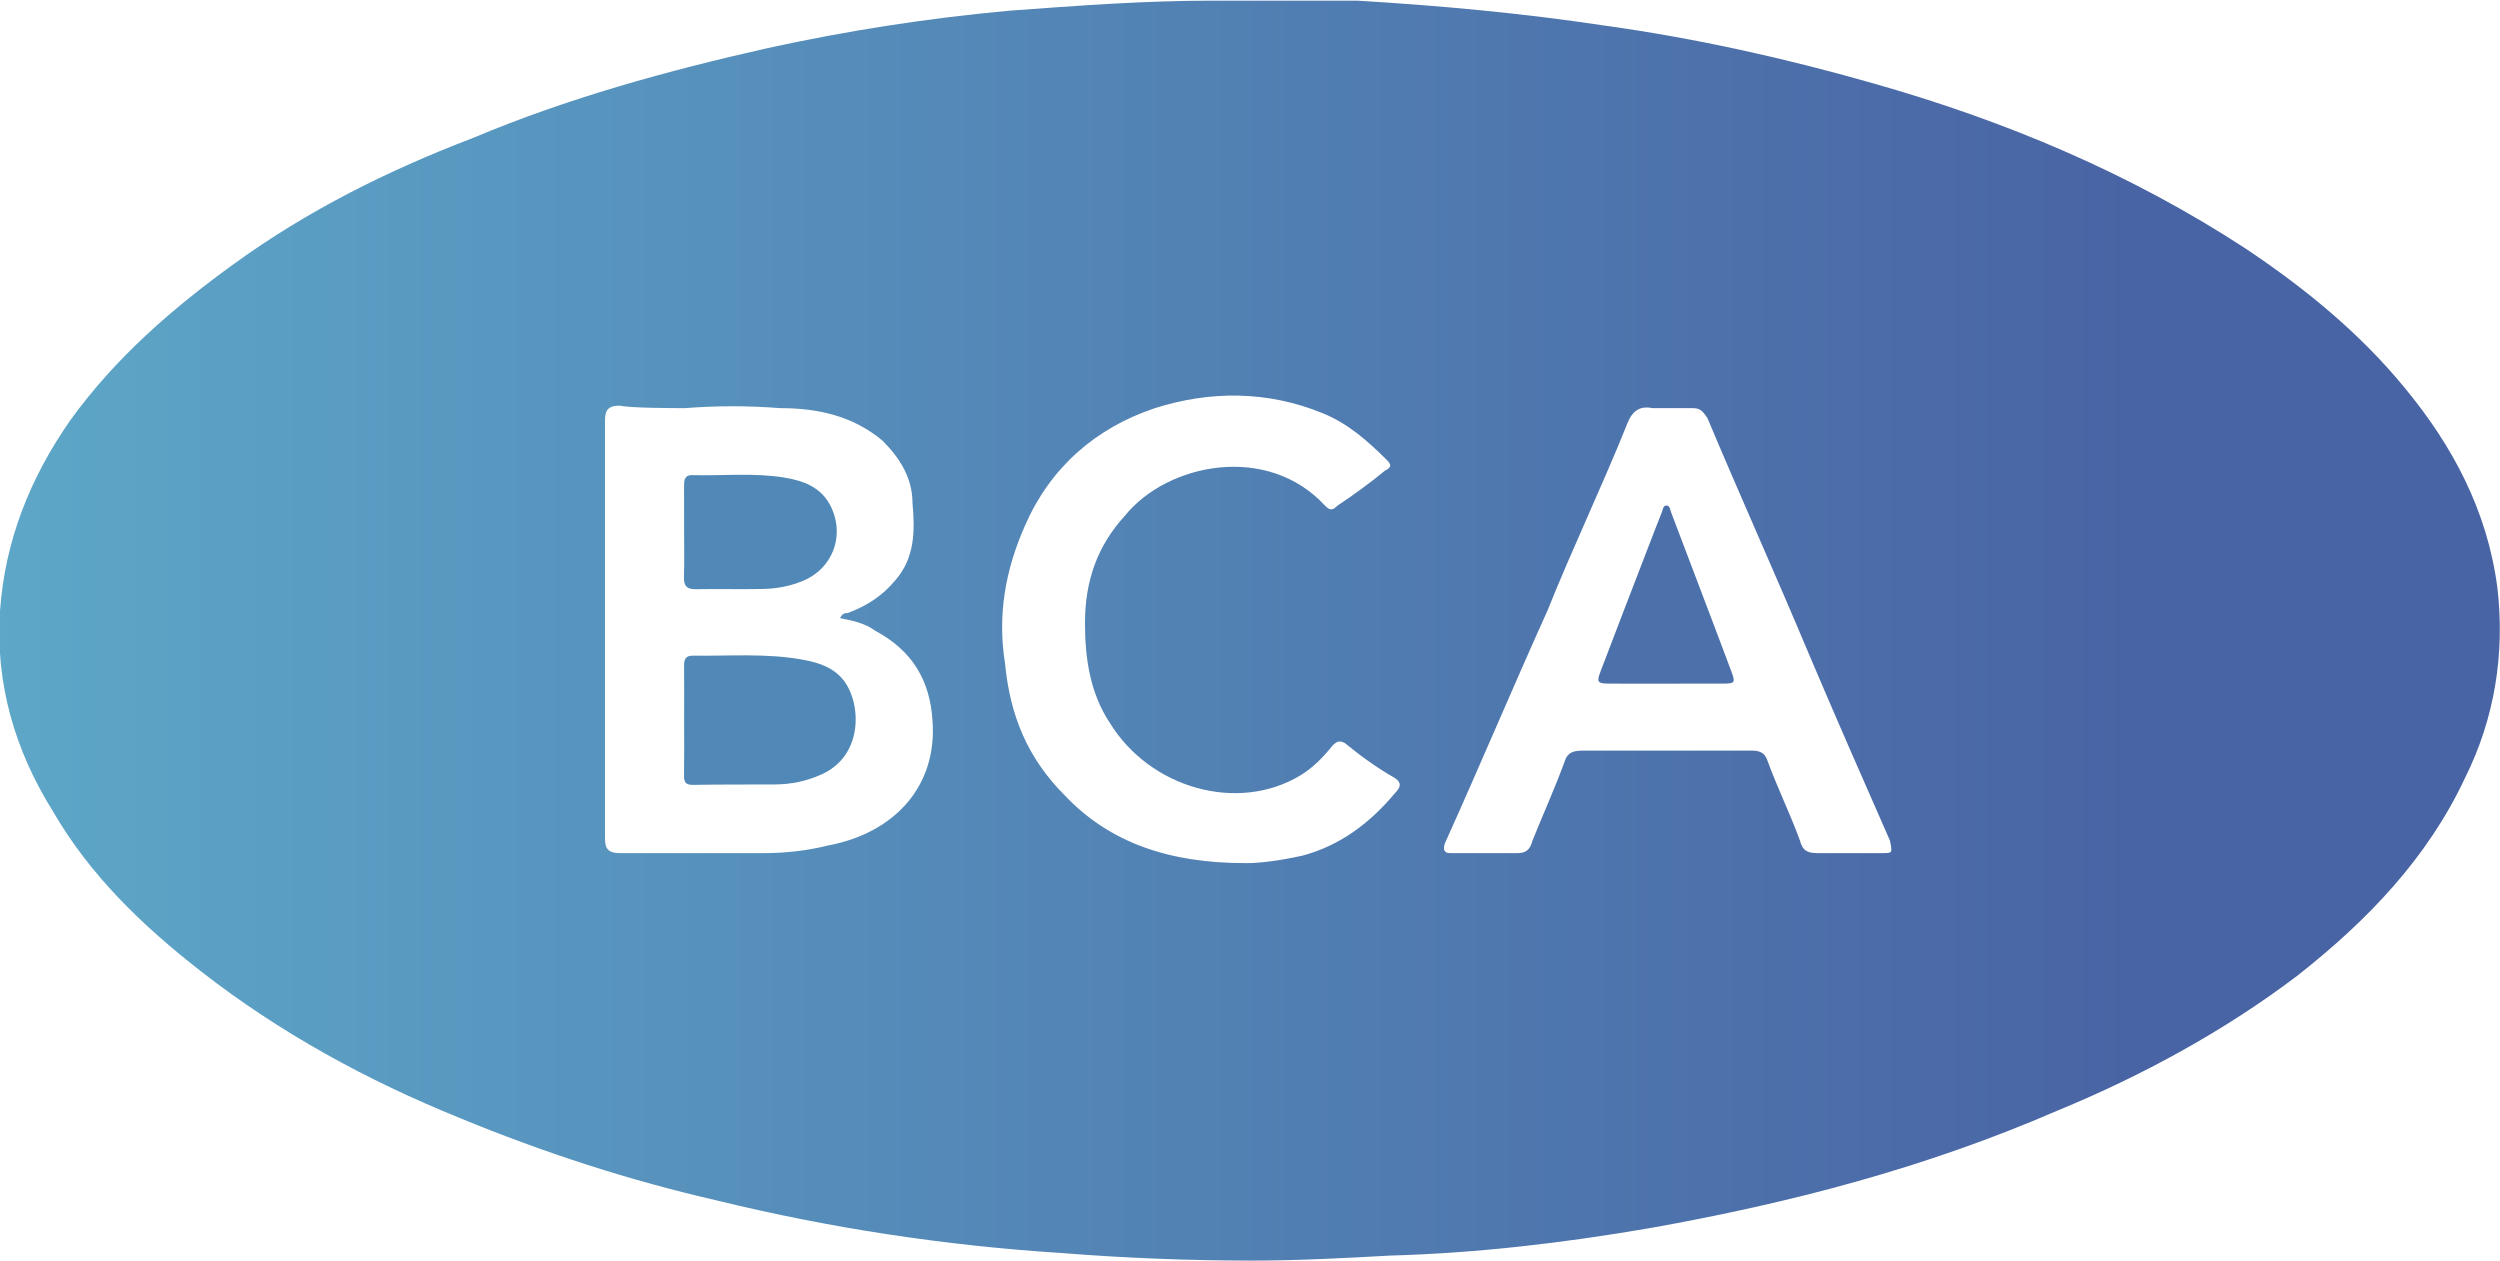 <?xml version="1.0" encoding="UTF-8" standalone="no"?>
<svg xmlns="http://www.w3.org/2000/svg" xmlns:xlink="http://www.w3.org/1999/xlink" xmlns:serif="http://www.serif.com/" width="1951" height="984" viewBox="0 0 1951 984" version="1.1" xml:space="preserve" style="fill-rule:evenodd;clip-rule:evenodd;stroke-linejoin:round;stroke-miterlimit:2;">
    <g transform="matrix(1,0,0,1,-307.536,-378.546)">
        <g transform="matrix(4.167,0,0,4.167,0,0)">
            <g transform="matrix(468.184,0,0,-468.184,73.809,208.947)">
                <path d="M0.485,0.252C0.458,0.252 0.431,0.25 0.404,0.248C0.371,0.245 0.339,0.24 0.307,0.233C0.267,0.224 0.227,0.213 0.189,0.197C0.155,0.184 0.123,0.168 0.094,0.147C0.069,0.129 0.046,0.109 0.028,0.084C0.012,0.061 0.002,0.036 0,0.008C-0.002,-0.021 0.006,-0.048 0.021,-0.072C0.036,-0.098 0.057,-0.118 0.08,-0.136C0.112,-0.161 0.147,-0.18 0.184,-0.195C0.218,-0.209 0.252,-0.22 0.287,-0.228C0.332,-0.239 0.378,-0.246 0.425,-0.249C0.45,-0.251 0.476,-0.252 0.501,-0.252C0.519,-0.252 0.538,-0.251 0.556,-0.25C0.591,-0.249 0.625,-0.245 0.66,-0.239C0.716,-0.229 0.77,-0.215 0.823,-0.192C0.857,-0.178 0.89,-0.16 0.919,-0.138C0.947,-0.116 0.971,-0.091 0.986,-0.059C0.998,-0.035 1.002,-0.009 0.999,0.017C0.995,0.048 0.981,0.074 0.962,0.097C0.944,0.119 0.922,0.137 0.898,0.153C0.852,0.183 0.802,0.204 0.749,0.219C0.714,0.229 0.678,0.237 0.642,0.242C0.609,0.247 0.576,0.25 0.543,0.252C0.529,0.252 0.515,0.252 0.501,0.252C0.496,0.252 0.49,0.252 0.485,0.252ZM0.498,-0.093C0.468,-0.093 0.444,-0.085 0.426,-0.066C0.411,-0.051 0.404,-0.034 0.402,-0.013C0.399,0.006 0.402,0.024 0.41,0.042C0.42,0.065 0.438,0.081 0.462,0.089C0.484,0.096 0.507,0.096 0.529,0.087C0.539,0.083 0.547,0.076 0.555,0.068C0.557,0.066 0.556,0.065 0.554,0.064C0.548,0.059 0.541,0.054 0.535,0.05C0.533,0.048 0.532,0.048 0.53,0.05C0.507,0.075 0.467,0.067 0.45,0.046C0.439,0.034 0.434,0.02 0.434,0.003C0.434,-0.011 0.436,-0.025 0.444,-0.037C0.46,-0.063 0.495,-0.073 0.52,-0.058C0.525,-0.055 0.529,-0.051 0.533,-0.046C0.535,-0.044 0.536,-0.044 0.538,-0.045C0.544,-0.05 0.551,-0.055 0.558,-0.059C0.561,-0.061 0.56,-0.063 0.558,-0.065C0.548,-0.077 0.536,-0.086 0.521,-0.09C0.512,-0.092 0.504,-0.093 0.499,-0.093C0.499,-0.093 0.498,-0.093 0.498,-0.093ZM0.274,0.089C0.287,0.09 0.299,0.09 0.312,0.089C0.327,0.089 0.341,0.086 0.353,0.076C0.36,0.069 0.365,0.061 0.365,0.051C0.366,0.04 0.366,0.029 0.358,0.02C0.353,0.014 0.347,0.01 0.339,0.007C0.338,0.007 0.337,0.007 0.336,0.005C0.341,0.004 0.346,0.003 0.35,0C0.365,-0.008 0.372,-0.02 0.373,-0.036C0.375,-0.062 0.358,-0.081 0.331,-0.086C0.323,-0.088 0.314,-0.089 0.306,-0.089C0.286,-0.089 0.267,-0.089 0.248,-0.089C0.243,-0.089 0.242,-0.087 0.242,-0.083C0.242,-0.027 0.242,0.028 0.242,0.084C0.242,0.088 0.243,0.09 0.248,0.09C0.252,0.089 0.27,0.089 0.274,0.089ZM0.578,-0.085C0.592,-0.054 0.605,-0.023 0.619,0.008C0.629,0.033 0.641,0.058 0.651,0.083C0.653,0.088 0.656,0.09 0.661,0.089C0.666,0.089 0.671,0.089 0.677,0.089C0.68,0.089 0.681,0.088 0.683,0.085C0.696,0.054 0.71,0.023 0.723,-0.008C0.734,-0.034 0.745,-0.059 0.756,-0.084C0.757,-0.089 0.757,-0.089 0.753,-0.089C0.748,-0.089 0.737,-0.089 0.735,-0.089C0.733,-0.089 0.73,-0.089 0.727,-0.089C0.723,-0.089 0.721,-0.088 0.72,-0.084C0.716,-0.073 0.711,-0.063 0.707,-0.052C0.706,-0.049 0.704,-0.048 0.701,-0.048C0.678,-0.048 0.655,-0.048 0.633,-0.048C0.629,-0.048 0.627,-0.049 0.626,-0.052C0.622,-0.063 0.617,-0.074 0.613,-0.084C0.612,-0.088 0.61,-0.089 0.607,-0.089C0.598,-0.089 0.589,-0.089 0.58,-0.089L0.58,-0.089C0.578,-0.089 0.577,-0.088 0.578,-0.085Z" style="fill:url(#_Linear1);fill-rule:nonzero;"></path>
            </g>
        </g>
        <g transform="matrix(4.167,0,0,4.167,0,0)">
            <g transform="matrix(1,0,0,1,224.273,236.586)">
                <path d="M0,-22.173C-6.888,-23.449 -13.862,-22.86 -20.804,-22.946C-22.043,-22.961 -22.364,-22.225 -22.355,-21.117C-22.326,-17.707 -22.344,-14.296 -22.346,-10.886C-22.347,-7.408 -22.311,-3.93 -22.365,-0.454C-22.386,0.842 -21.961,1.276 -20.616,1.251C-15.535,1.158 -10.452,1.192 -5.37,1.171C-2.321,1.158 0.6,0.548 3.386,-0.708C11.433,-4.335 10.808,-14.346 7.395,-18.486C5.501,-20.782 2.779,-21.658 0,-22.173" style="fill:rgb(80,137,183);fill-rule:nonzero;"></path>
            </g>
        </g>
        <g transform="matrix(4.167,0,0,4.167,0,0)">
            <g transform="matrix(1,0,0,1,204.1,179.396)">
                <path d="M0,21.793C4.215,21.722 8.433,21.832 12.647,21.747C15.195,21.695 17.69,21.218 20.077,20.234C25.539,17.982 27.905,11.993 25.444,6.589C23.708,2.777 20.308,1.486 16.567,0.883C10.853,-0.039 5.08,0.571 -0.666,0.434C-1.968,0.403 -2.187,1.219 -2.181,2.279C-2.164,5.224 -2.175,8.168 -2.177,11.113C-2.179,13.924 -2.114,16.736 -2.203,19.544C-2.256,21.185 -1.661,21.821 0,21.793" style="fill:rgb(80,137,183);fill-rule:nonzero;"></path>
            </g>
        </g>
        <g transform="matrix(4.167,0,0,4.167,0,0)">
            <g transform="matrix(1,0,0,1,394.86,196.287)">
                <path d="M0,11.82C-2.696,4.698 -5.392,-2.424 -8.108,-9.538C-8.286,-10.002 -8.312,-10.748 -8.946,-10.768C-9.612,-10.79 -9.617,-10.025 -9.801,-9.569C-10.724,-7.277 -11.604,-4.967 -12.491,-2.661C-15.441,5.006 -18.406,12.668 -21.323,20.347C-22.069,22.312 -21.864,22.567 -19.791,22.583C-16.249,22.61 -12.708,22.591 -9.166,22.59C-5.558,22.588 -1.949,22.6 1.659,22.584C3.877,22.574 3.981,22.399 3.178,20.26C2.121,17.446 1.064,14.632 0,11.82" style="fill:rgb(75,112,170);fill-rule:nonzero;"></path>
            </g>
        </g>
    </g>
    <defs>
        <linearGradient id="_Linear1" x1="0" y1="0" x2="1" y2="0" gradientUnits="userSpaceOnUse" gradientTransform="matrix(1,0,0,-1,0,0)"><stop offset="0" style="stop-color:rgb(93,167,200);stop-opacity:1"></stop><stop offset="0.85" style="stop-color:rgb(73,100,164);stop-opacity:1"></stop><stop offset="1" style="stop-color:rgb(73,100,164);stop-opacity:1"></stop></linearGradient>
    </defs>
</svg>
